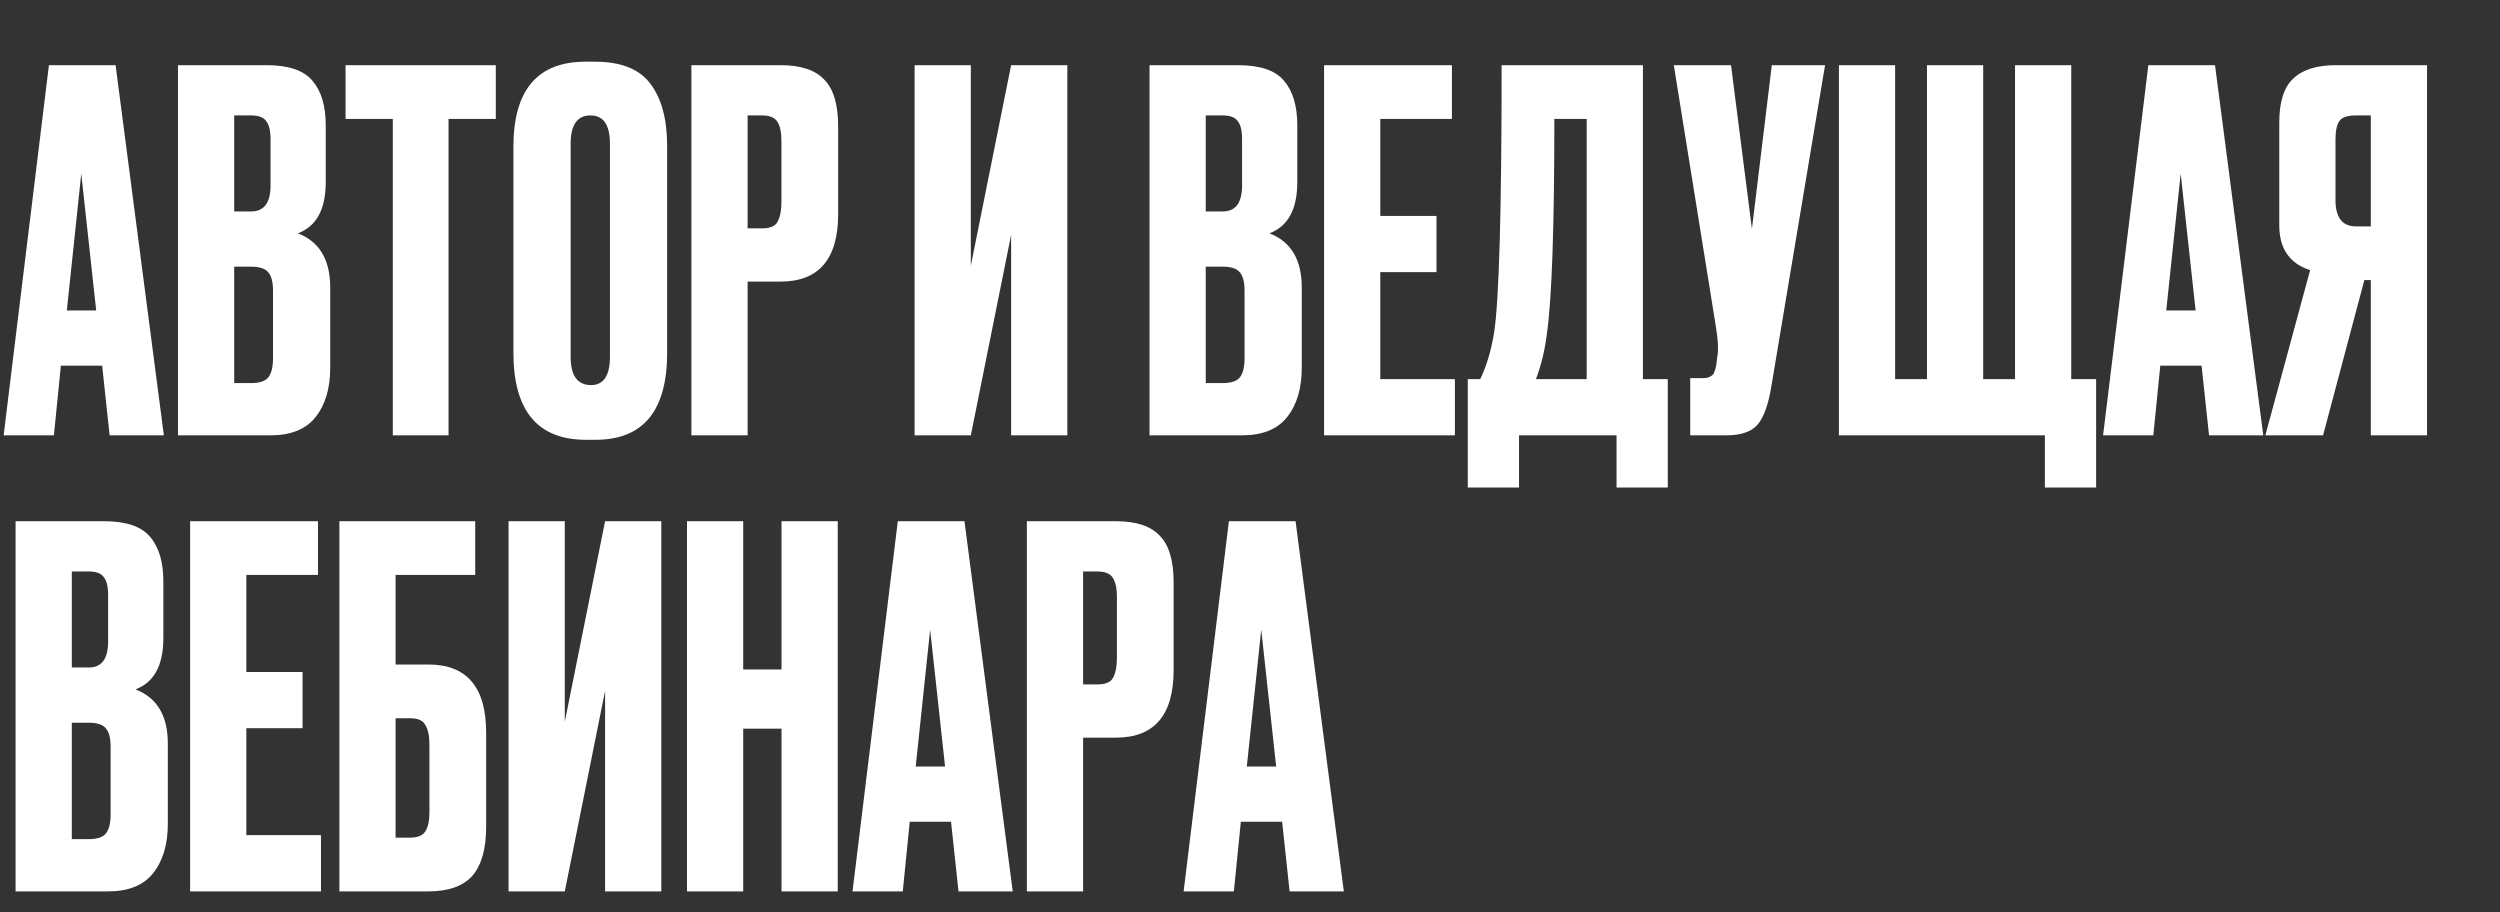 <?xml version="1.0" encoding="UTF-8"?> <svg xmlns="http://www.w3.org/2000/svg" width="603" height="220" viewBox="0 0 603 220" fill="none"><rect x="0" y="0" width="603" height="220" fill="#333333" stroke="none"/><path d="M26.44 105L24.64 88.2H14.68L13 105H0.88L11.8 15.72H27.88L39.52 105H26.44ZM19.6 41.88L16.12 74.88H23.2L19.6 41.88ZM42.929 105V15.72H64.289C69.569 15.72 73.249 16.96 75.329 19.44C77.489 21.92 78.569 25.52 78.569 30.24V43.92C78.569 50.48 76.329 54.6 71.849 56.28C77.049 58.28 79.649 62.64 79.649 69.36V88.68C79.649 93.72 78.449 97.72 76.049 100.68C73.729 103.56 70.129 105 65.249 105H42.929ZM60.569 64.32H56.489V92.4H60.569C62.649 92.4 64.049 91.92 64.769 90.96C65.489 90 65.849 88.48 65.849 86.4V70.08C65.849 68.08 65.489 66.64 64.769 65.76C64.049 64.8 62.649 64.32 60.569 64.32ZM60.569 27.84H56.489V51H60.569C63.689 51 65.249 48.92 65.249 44.76V33.48C65.249 31.48 64.889 30.04 64.169 29.16C63.529 28.28 62.329 27.84 60.569 27.84ZM83.347 15.72H119.587V28.68H108.187V105H94.747V28.68H83.347V15.72ZM160.916 35.28V85.08C160.916 99.08 155.156 106.08 143.636 106.08H141.356C129.676 106.08 123.836 99.08 123.836 85.08V35.4C123.836 21.72 129.636 14.88 141.236 14.88H143.516C149.756 14.88 154.196 16.64 156.836 20.16C159.556 23.68 160.916 28.72 160.916 35.28ZM147.116 86.04V34.68C147.116 30.12 145.556 27.84 142.436 27.84C139.236 27.84 137.636 30.12 137.636 34.68V86.04C137.636 90.6 139.276 92.88 142.556 92.88C145.596 92.88 147.116 90.6 147.116 86.04ZM188.243 67.92H180.323V105H166.763V15.72H188.243C193.123 15.72 196.643 16.88 198.803 19.2C201.043 21.44 202.163 25.2 202.163 30.48V51.6C202.163 62.48 197.523 67.92 188.243 67.92ZM180.323 27.84V55.08H183.803C185.723 55.08 186.963 54.56 187.523 53.52C188.163 52.4 188.483 50.76 188.483 48.6V33.96C188.483 31.96 188.163 30.44 187.523 29.4C186.883 28.36 185.643 27.84 183.803 27.84H180.323ZM243.883 105V56.64L234.163 105H220.603V15.72H234.163V64.08L243.883 15.72H257.443V105H243.883ZM277.266 105V15.72H298.626C303.906 15.72 307.586 16.96 309.666 19.44C311.826 21.92 312.906 25.52 312.906 30.24V43.92C312.906 50.48 310.666 54.6 306.186 56.28C311.386 58.28 313.986 62.64 313.986 69.36V88.68C313.986 93.72 312.786 97.72 310.386 100.68C308.066 103.56 304.466 105 299.586 105H277.266ZM294.906 64.32H290.826V92.4H294.906C296.986 92.4 298.386 91.92 299.106 90.96C299.826 90 300.186 88.48 300.186 86.4V70.08C300.186 68.08 299.826 66.64 299.106 65.76C298.386 64.8 296.986 64.32 294.906 64.32ZM294.906 27.84H290.826V51H294.906C298.026 51 299.586 48.92 299.586 44.76V33.48C299.586 31.48 299.226 30.04 298.506 29.16C297.866 28.28 296.666 27.84 294.906 27.84ZM319.365 15.72H350.205V28.68H332.925V52.08H346.485V65.64H332.925V91.44H350.925V105H319.365V15.72ZM389.91 117.6V105H366.39V117.6H354.03V91.44H357.03C358.55 88.32 359.67 84.56 360.39 80.16C361.59 72.16 362.19 50.68 362.19 15.72H396.27V91.44H402.27V117.6H389.91ZM373.11 80.52C372.63 84.44 371.75 88.08 370.47 91.44H382.71V28.68H374.91C374.91 54.76 374.31 72.04 373.11 80.52ZM440.203 15.72L427.243 93.24C426.523 97.64 425.403 100.72 423.883 102.48C422.363 104.16 419.883 105 416.443 105H407.683V91.2H410.803C411.523 91.2 412.083 91.08 412.483 90.84C412.963 90.6 413.283 90.28 413.443 89.88C413.603 89.48 413.763 88.96 413.923 88.32L414.283 85.56C414.523 84.12 414.363 81.72 413.803 78.36L403.723 15.72H417.523L422.563 55.2L427.363 15.72H440.203ZM443.545 105V15.72H457.105V91.44H464.785V15.72H478.345V91.44H486.025V15.72H499.585V91.44H505.585V117.6H493.225V105H443.545ZM532.821 105L531.021 88.2H521.061L519.381 105H507.261L518.181 15.72H534.261L545.901 105H532.821ZM525.981 41.88L522.501 74.88H529.581L525.981 41.88ZM571.842 67.56H570.282L560.322 105H546.402L557.202 65.16C552.242 63.56 549.762 59.96 549.762 54.36V29.52C549.762 24.56 550.882 21.04 553.122 18.96C555.362 16.8 558.802 15.72 563.442 15.72H585.402V105H571.842V67.56ZM571.842 54.6V27.84H568.242C566.242 27.84 564.922 28.28 564.282 29.16C563.642 30.04 563.322 31.52 563.322 33.6V48.24C563.322 52.48 564.962 54.6 568.242 54.6H571.842ZM3.76 215V125.72H25.12C30.4 125.72 34.08 126.96 36.16 129.44C38.32 131.92 39.4 135.52 39.4 140.24V153.92C39.4 160.48 37.16 164.6 32.68 166.28C37.88 168.28 40.48 172.64 40.48 179.36V198.68C40.48 203.72 39.28 207.72 36.88 210.68C34.56 213.56 30.96 215 26.08 215H3.76ZM21.4 174.32H17.32V202.4H21.4C23.48 202.4 24.88 201.92 25.6 200.96C26.32 200 26.68 198.48 26.68 196.4V180.08C26.68 178.08 26.32 176.64 25.6 175.76C24.88 174.8 23.48 174.32 21.4 174.32ZM21.4 137.84H17.32V161H21.4C24.52 161 26.08 158.92 26.08 154.76V143.48C26.08 141.48 25.72 140.04 25 139.16C24.36 138.28 23.16 137.84 21.4 137.84ZM45.858 125.72H76.698V138.68H59.418V162.08H72.978V175.64H59.418V201.44H77.418V215H45.858V125.72ZM81.858 215V125.72H114.618V138.68H95.418V160.28H103.338C112.618 160.28 117.258 165.76 117.258 176.72V199.4C117.258 204.76 116.138 208.72 113.898 211.28C111.658 213.76 108.138 215 103.338 215H81.858ZM95.418 202.04H98.897C100.738 202.04 101.978 201.52 102.618 200.48C103.258 199.44 103.578 197.92 103.578 195.92V179.72C103.578 177.56 103.258 175.96 102.618 174.92C102.058 173.8 100.818 173.24 98.897 173.24H95.418V202.04ZM145.947 215V166.64L136.227 215H122.667V125.72H136.227V174.08L145.947 125.72H159.507V215H145.947ZM179.263 175.76V215H165.703V125.72H179.263V161.48H188.503V125.72H202.063V215H188.503V175.76H179.263ZM231.19 215L229.39 198.2H219.43L217.75 215H205.63L216.55 125.72H232.63L244.27 215H231.19ZM224.35 151.88L220.87 184.88H227.95L224.35 151.88ZM269.159 177.92H261.239V215H247.679V125.72H269.159C274.039 125.72 277.559 126.88 279.719 129.2C281.959 131.44 283.079 135.2 283.079 140.48V161.6C283.079 172.48 278.439 177.92 269.159 177.92ZM261.239 137.84V165.08H264.719C266.639 165.08 267.879 164.56 268.439 163.52C269.079 162.4 269.399 160.76 269.399 158.6V143.96C269.399 141.96 269.079 140.44 268.439 139.4C267.799 138.36 266.559 137.84 264.719 137.84H261.239ZM311.051 215L309.251 198.2H299.291L297.611 215H285.491L296.411 125.72H312.491L324.131 215H311.051ZM304.211 151.88L300.731 184.88H307.811L304.211 151.88Z" fill="white"></path></svg> 